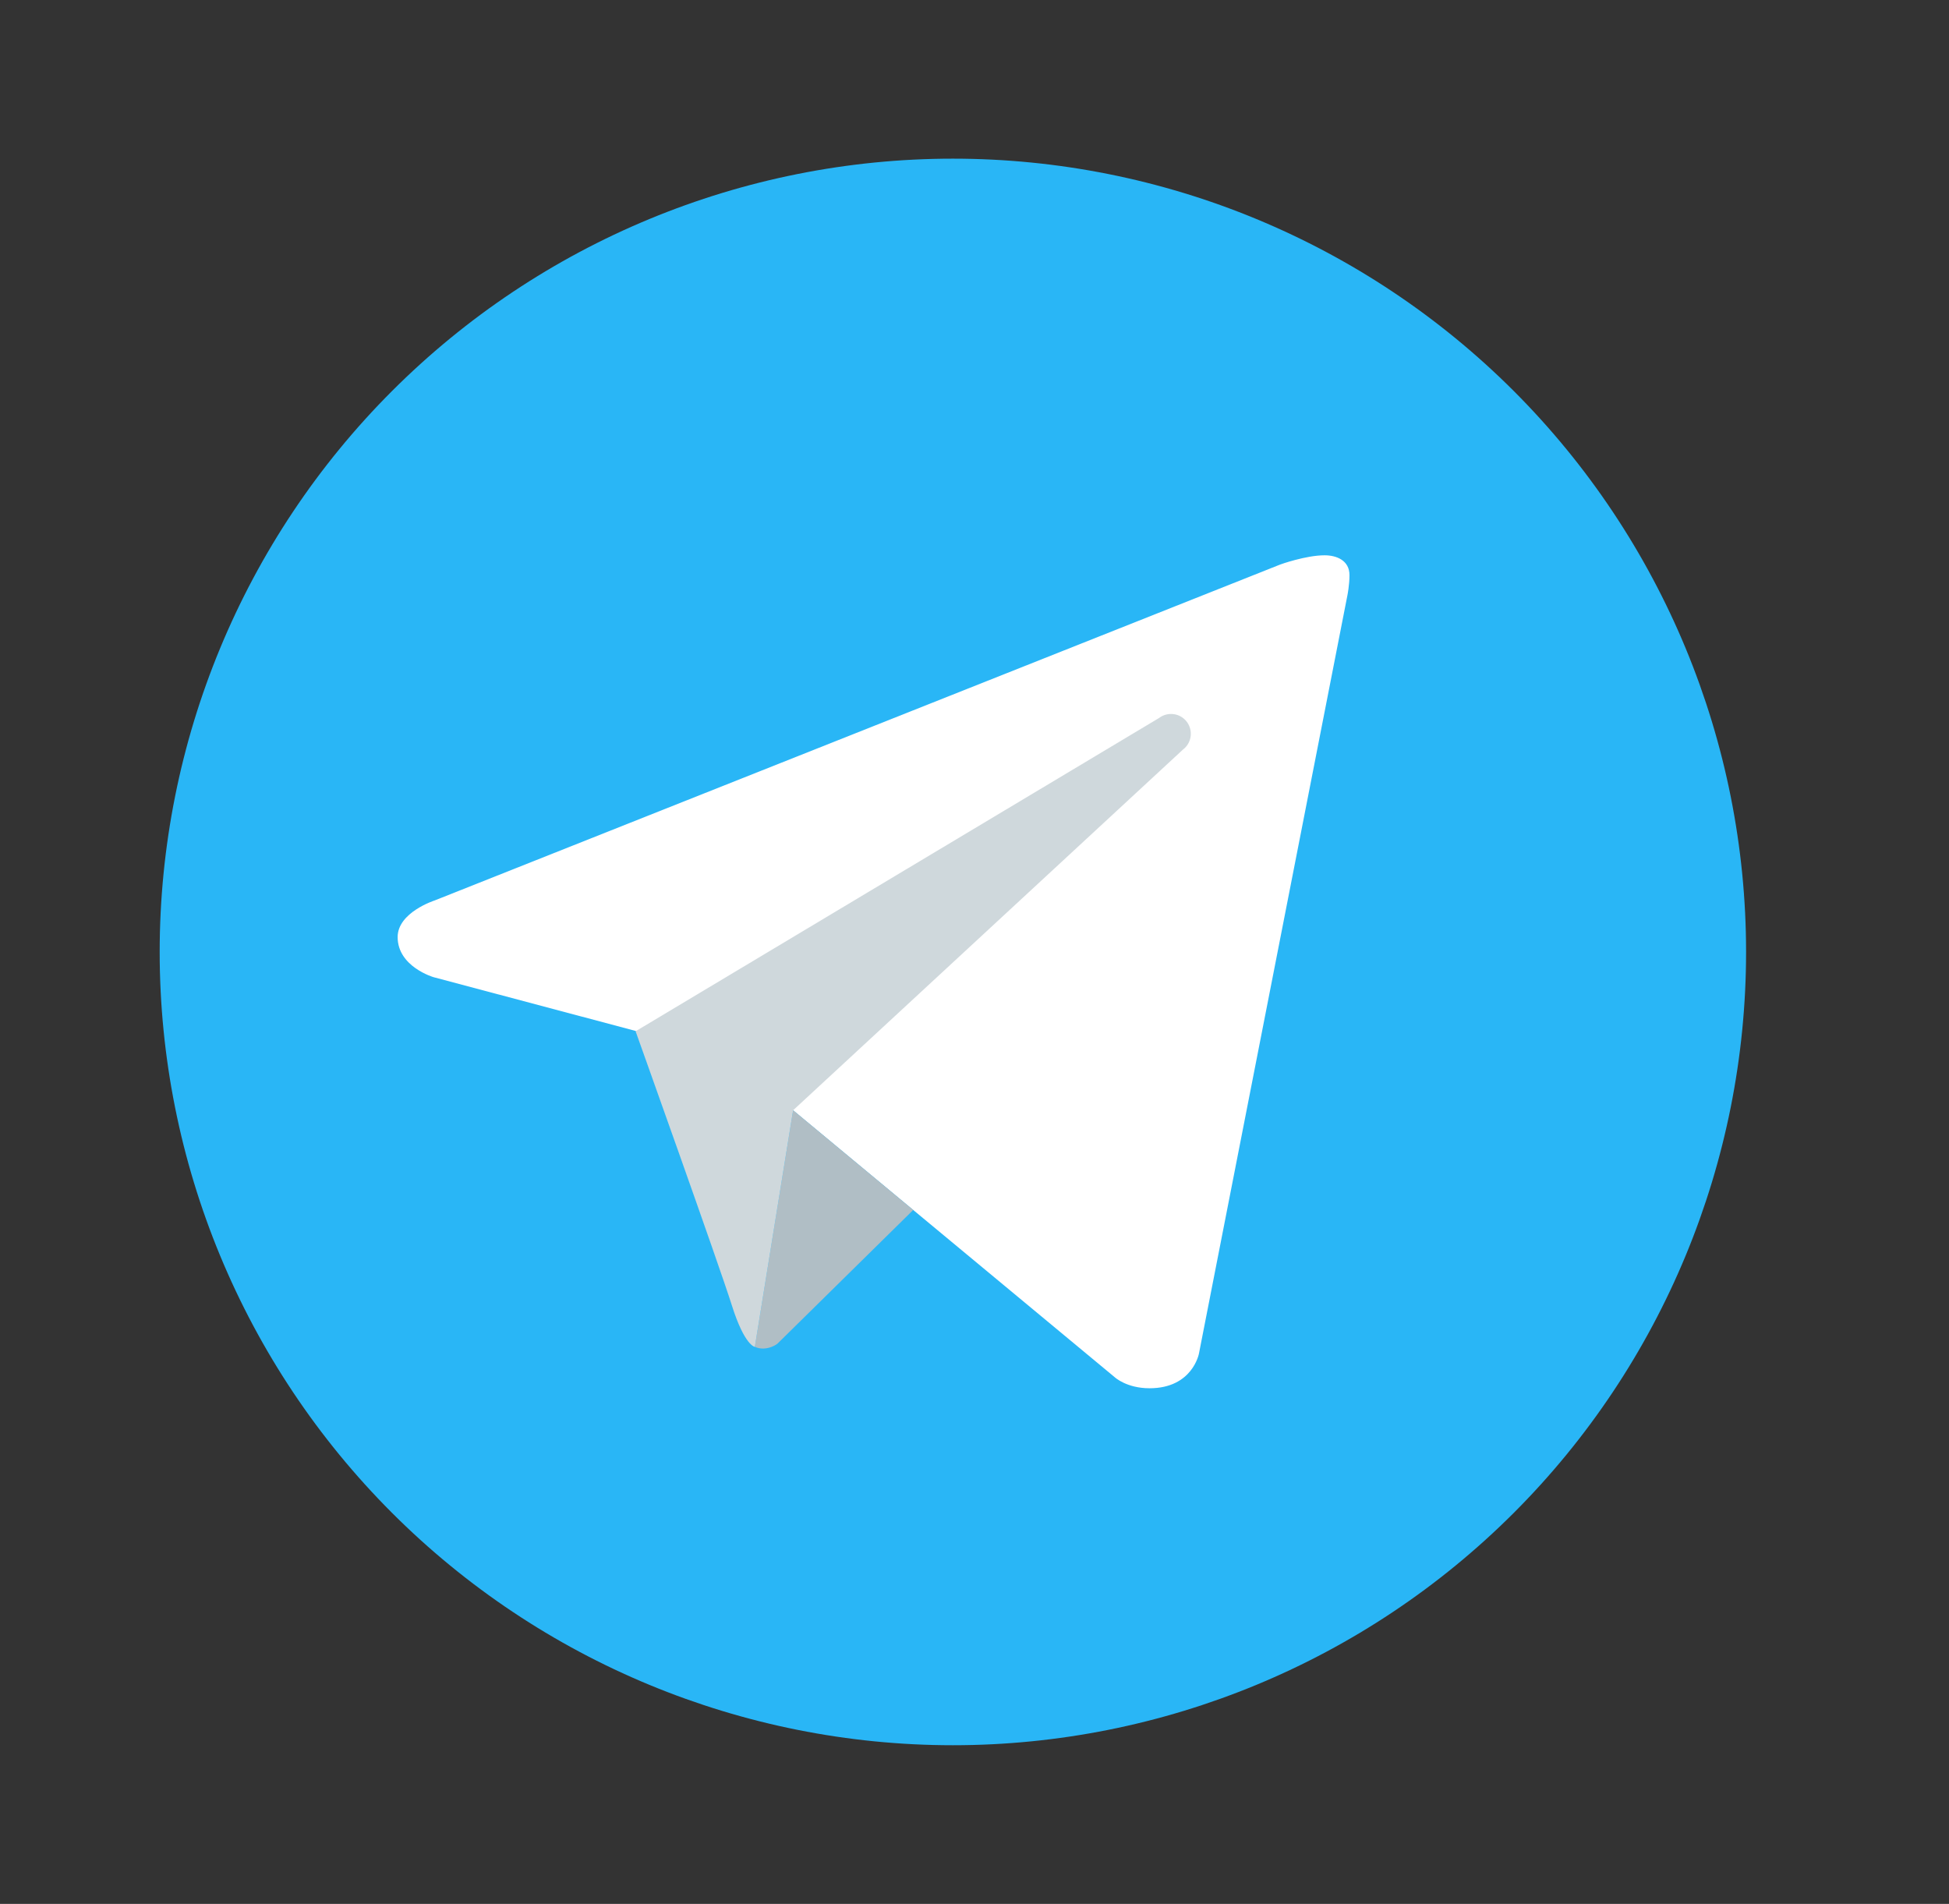 <svg width="43" height="42" viewBox="0 0 43 42" fill="none" xmlns="http://www.w3.org/2000/svg">
<rect x="0" y="0" width="43" height="42" fill="#333333" stroke="none"/>
<path d="M21.023 3.5C16.382 3.5 11.931 5.344 8.649 8.626C5.367 11.908 3.523 16.359 3.523 21C3.523 25.641 5.367 30.093 8.649 33.374C11.931 36.656 16.382 38.5 21.023 38.5C25.665 38.5 30.116 36.656 33.398 33.374C36.679 30.093 38.523 25.641 38.523 21C38.523 16.359 36.679 11.908 33.398 8.626C30.116 5.344 25.665 3.5 21.023 3.5Z" fill="#29B6F6"/>
<path d="M29.729 13.125L26.452 29.86C26.452 29.86 26.311 30.625 25.362 30.625C24.858 30.625 24.598 30.385 24.598 30.385L17.499 24.494L14.025 22.743L9.567 21.557C9.567 21.557 8.773 21.328 8.773 20.672C8.773 20.125 9.59 19.864 9.59 19.864L28.241 12.455C28.24 12.454 28.811 12.249 29.226 12.25C29.482 12.25 29.773 12.359 29.773 12.688C29.773 12.906 29.729 13.125 29.729 13.125Z" fill="white"/>
<path d="M20.148 26.692L17.15 29.644C17.15 29.644 17.02 29.745 16.846 29.749C16.785 29.751 16.721 29.741 16.654 29.712L17.498 24.492L20.148 26.692Z" fill="#B0BEC5"/>
<path d="M26.183 15.921C26.035 15.729 25.762 15.694 25.57 15.84L14.023 22.75C14.023 22.75 15.866 27.905 16.147 28.798C16.429 29.691 16.654 29.712 16.654 29.712L17.498 24.493L26.101 16.534C26.293 16.388 26.329 16.114 26.183 15.921Z" fill="#CFD8DC"/>
</svg>
